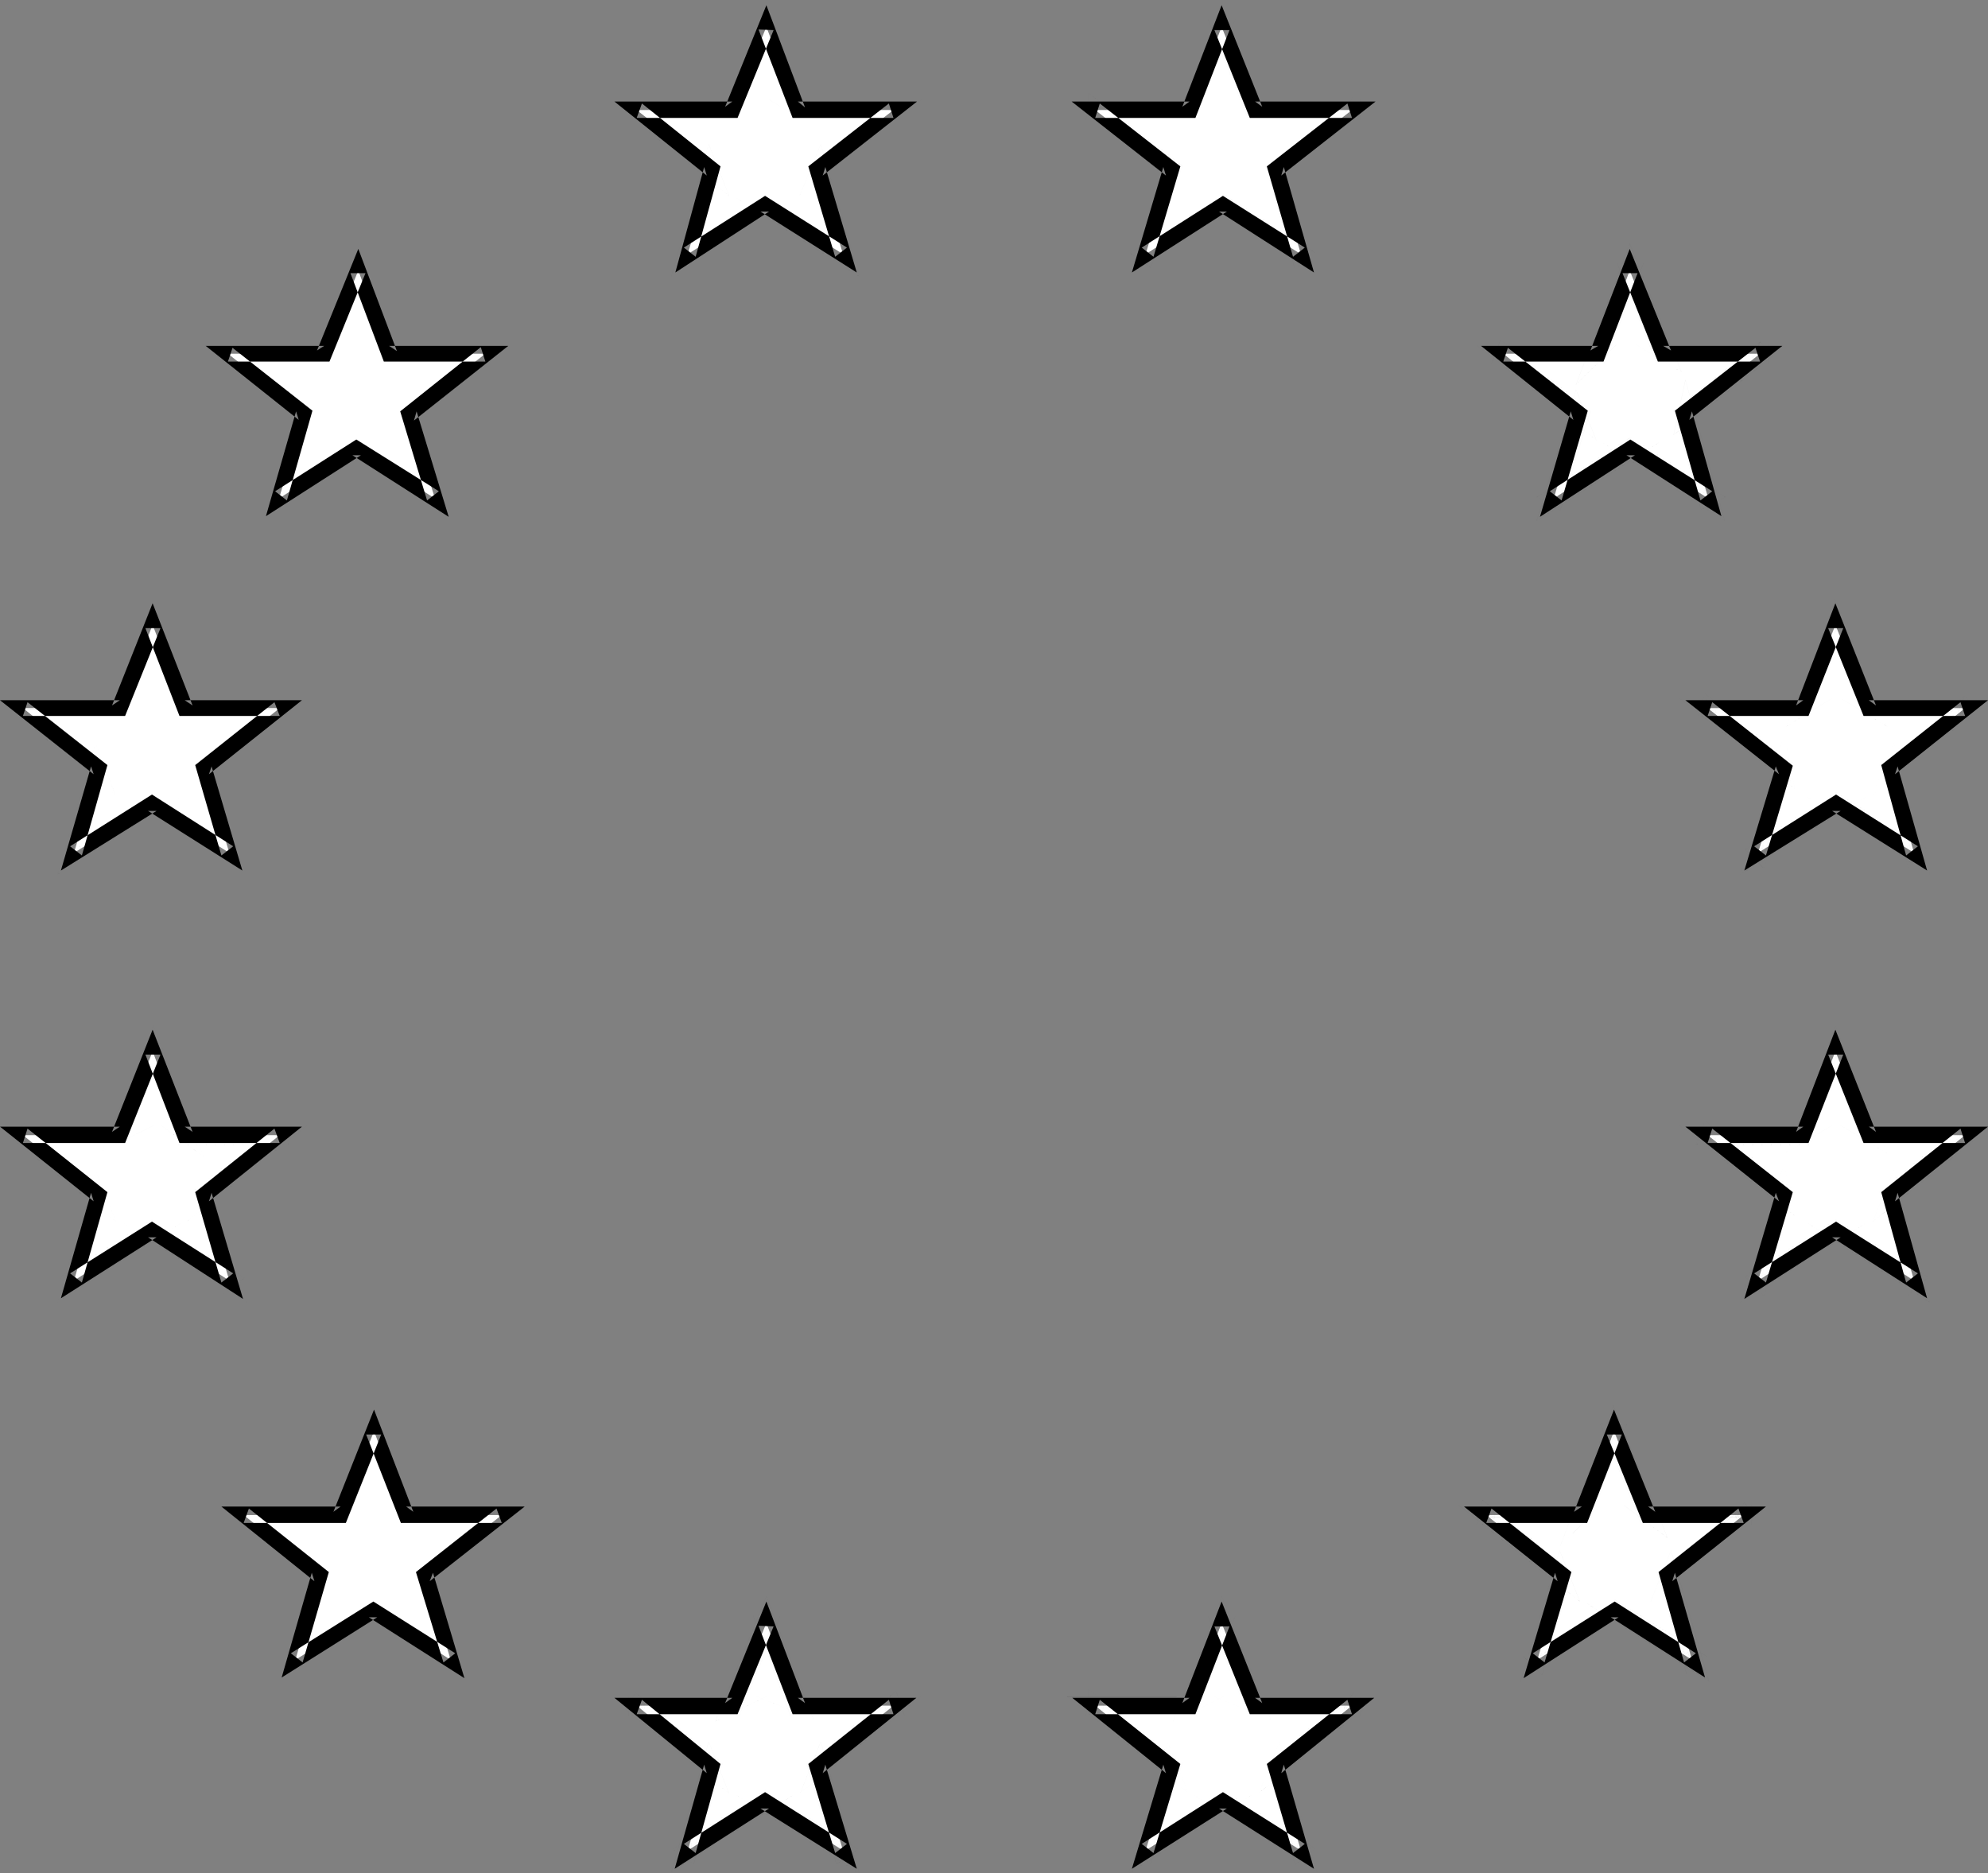 <?xml version="1.0" encoding="UTF-8" standalone="no"?>
<svg
   version="1.0"
   width="129.766mm"
   height="122.264mm"
   id="svg48"
   sodipodi:docname="Stars 09.wmf"
   xmlns:inkscape="http://www.inkscape.org/namespaces/inkscape"
   xmlns:sodipodi="http://sodipodi.sourceforge.net/DTD/sodipodi-0.dtd"
   xmlns="http://www.w3.org/2000/svg"
   xmlns:svg="http://www.w3.org/2000/svg">
  <rect width="100%" height="100%" fill="#808080" stroke="none"/>
  <sodipodi:namedview
     id="namedview48"
     pagecolor="#ffffff"
     bordercolor="#000000"
     borderopacity="0.25"
     inkscape:showpageshadow="2"
     inkscape:pageopacity="0.0"
     inkscape:pagecheckerboard="0"
     inkscape:deskcolor="#d1d1d1"
     inkscape:document-units="mm" />
  <defs
     id="defs1">
    <pattern
       id="WMFhbasepattern"
       patternUnits="userSpaceOnUse"
       width="6"
       height="6"
       x="0"
       y="0" />
  </defs>
  <path
     style="fill:#ffffff;fill-opacity:1;fill-rule:evenodd;stroke:none"
     d="m 157.075,27.144 18.584,14.542 -5.979,21.005 19.069,-12.118 19.23,12.118 -6.302,-21.005 18.746,-14.542 H 196.829 L 189.072,6.624 180.669,27.144 Z"
     id="path1" />
  <path
     style="fill:#000000;fill-opacity:1;fill-rule:evenodd;stroke:none"
     d="m 151.581,25.044 22.786,18.258 -0.646,-2.1 -7.11,26.013 23.109,-15.026 h -2.101 l 23.755,15.026 -7.757,-26.013 -0.646,2.1 23.27,-18.258 h -29.411 l 1.778,1.454 -9.534,-25.205 -10.181,25.044 1.778,-1.293 h -29.088 l 5.494,4.039 h 24.886 l 8.888,-21.651 -3.717,-0.162 8.403,21.812 h 24.886 l -1.131,-3.555 -19.877,15.511 6.626,22.297 2.909,-2.262 -20.2,-12.764 -20.038,12.764 2.909,2.262 6.141,-22.297 -19.392,-15.511 -1.293,3.555 z"
     id="path2" />
  <path
     style="fill:#000000;fill-opacity:1;fill-rule:evenodd;stroke:none"
     d="m 156.752,27.306 18.584,14.865 -0.162,-0.485 -6.302,21.974 19.877,-12.764 h -0.162 l 20.038,12.764 -6.464,-21.974 -0.162,0.485 19.715,-15.511 h -24.886 l 0.485,0.162 -8.242,-21.489 -8.726,21.489 0.323,-0.162 h -23.594 v 0.808 h 23.917 l 8.565,-20.843 h -0.808 l 7.757,20.843 h 23.917 l -0.162,-0.808 -19.069,15.026 6.302,21.328 0.646,-0.485 -19.392,-12.441 -19.392,12.441 0.646,0.485 5.979,-21.328 -18.746,-15.026 -0.485,0.646 18.584,14.865 -0.162,-0.485 -6.302,21.974 19.877,-12.764 h -0.162 l 20.038,12.764 -6.464,-21.974 -0.162,0.485 19.715,-15.511 h -24.886 l 0.485,0.162 -8.242,-21.489 -8.726,21.489 0.323,-0.162 h -23.594 v 0.808 h 23.917 l 8.565,-20.843 h -0.808 l 7.757,20.843 h 23.917 l -0.162,-0.808 -19.069,15.026 6.302,21.328 0.646,-0.485 -19.392,-12.441 -19.392,12.441 0.646,0.485 5.979,-21.328 -18.746,-15.026 z"
     id="path3" />
  <path
     style="fill:#000000;fill-opacity:1;fill-rule:evenodd;stroke:none"
     d="M 154.166,27.791 179.861,48.31 174.851,35.546 165.64,68.184 195.536,48.957 h -13.736 l 30.219,19.227 -9.534,-32.638 -5.171,12.603 30.058,-23.59 H 189.718 L 201.192,31.507 189.072,0 175.821,32.638 186.648,24.559 h -31.512 v 5.009 h 27.149 L 192.465,4.686 h -6.626 l 9.211,24.882 28.118,-0.162 -2.101,-5.978 -22.139,17.45 7.434,25.205 5.333,-3.716 -22.947,-14.542 -22.786,14.542 5.171,3.716 7.11,-25.205 -21.331,-16.965 -2.747,3.878 25.694,20.52 -5.01,-12.764 -9.211,32.638 29.896,-19.227 h -13.736 l 30.219,19.227 -9.534,-32.638 -5.171,12.603 30.058,-23.59 H 189.718 L 201.192,31.507 189.072,0 175.821,32.638 186.648,24.559 h -31.512 v 5.009 h 27.149 L 192.465,4.686 h -6.626 l 9.211,24.882 28.118,-0.162 -2.101,-5.978 -22.139,17.45 7.434,25.205 5.333,-3.716 -22.947,-14.542 -22.786,14.542 5.171,3.716 7.11,-25.205 -21.331,-16.965 -2.747,3.878 4.202,0.646 0.485,-0.646 -2.747,0.485 18.746,14.865 -0.646,-2.1 -5.979,21.328 2.909,-0.969 -0.646,-0.485 v 3.231 l 19.23,-12.441 h -2.101 l 19.554,12.441 -0.162,-3.231 -0.646,0.485 3.07,0.969 -6.302,-21.328 -0.646,2.262 18.907,-15.026 -3.07,-0.969 0.323,0.969 1.778,-2.747 h -23.917 l 1.778,1.293 -7.595,-20.843 -1.939,2.585 h 0.808 l -1.939,-2.747 -8.403,21.005 1.778,-1.293 h -23.917 l 1.939,1.939 v -0.808 l -1.939,1.939 h 23.594 l -1.293,-3.555 -0.323,0.323 3.07,2.262 8.726,-21.489 h -3.717 l 8.242,21.489 2.909,-2.424 -0.485,-0.323 -0.97,3.716 h 24.886 l -1.293,-3.555 -19.715,15.511 3.07,2.262 0.162,-0.485 -3.717,-0.162 6.464,22.136 2.909,-2.262 -20.038,-12.764 -0.97,3.555 h 0.162 l -0.97,-3.555 -19.877,12.764 2.909,2.262 6.141,-22.136 -3.555,0.162 0.162,0.485 2.909,-2.262 -18.422,-14.703 0.323,2.585 0.485,-0.646 -2.747,0.485 18.746,14.865 -0.646,-2.1 -5.979,21.328 2.909,-0.969 -0.646,-0.485 v 3.231 l 19.23,-12.441 h -2.101 l 19.554,12.441 -0.162,-3.231 -0.646,0.485 3.07,0.969 -6.302,-21.328 -0.646,2.262 18.907,-15.026 -3.07,-0.969 0.323,0.969 1.778,-2.747 h -23.917 l 1.778,1.293 -7.595,-20.843 -1.939,2.585 h 0.808 l -1.939,-2.747 -8.403,21.005 1.778,-1.293 h -23.917 l 1.939,1.939 v -0.808 l -1.939,1.939 h 23.594 l -1.293,-3.555 -0.323,0.323 3.07,2.262 8.726,-21.489 h -3.717 l 8.242,21.489 2.909,-2.424 -0.485,-0.323 -0.97,3.716 h 24.886 l -1.293,-3.555 -19.715,15.511 3.07,2.262 0.162,-0.485 -3.717,-0.162 6.464,22.136 2.909,-2.262 -20.038,-12.764 -0.97,3.555 h 0.162 l -0.97,-3.555 -19.877,12.764 2.909,2.262 6.141,-22.136 -3.555,0.162 0.162,0.485 2.909,-2.262 -18.422,-14.703 0.323,2.585 z"
     id="path4" />
  <path
     style="fill:#ffffff;fill-opacity:1;fill-rule:evenodd;stroke:none"
     d="m 56.237,87.249 18.746,14.865 -6.141,20.843 19.069,-12.28 19.392,12.28 -6.464,-20.843 18.907,-14.865 H 95.99 L 88.395,66.73 79.992,87.249 Z"
     id="path5" />
  <path
     style="fill:#000000;fill-opacity:1;fill-rule:evenodd;stroke:none"
     d="m 50.742,85.311 22.947,18.258 -0.646,-2.1 -7.434,25.852 23.432,-15.026 h -2.101 l 23.755,15.188 -7.918,-26.013 -0.646,2.262 23.27,-18.419 H 95.99 L 97.929,86.603 88.395,61.398 78.214,86.442 79.992,85.311 H 50.742 l 5.494,3.878 h 25.048 l 8.888,-21.812 h -3.717 l 8.242,21.812 h 25.048 l -1.131,-3.555 -19.877,15.834 6.626,21.974 2.909,-2.262 -20.362,-12.764 -20.038,12.764 2.909,2.262 6.302,-22.136 -19.715,-15.511 -1.131,3.393 z"
     id="path6" />
  <path
     style="fill:#000000;fill-opacity:1;fill-rule:evenodd;stroke:none"
     d="m 55.914,87.573 18.584,14.865 v -0.485 L 68.195,123.927 88.395,111.162 h -0.485 l 20.2,12.764 -6.787,-21.974 v 0.485 L 120.877,86.765 H 95.99 l 0.485,0.323 L 88.395,65.437 79.346,87.088 79.992,86.765 H 56.237 v 0.969 H 80.315 L 88.88,66.891 h -0.97 l 7.918,20.843 h 23.917 l -0.323,-0.808 -18.907,15.026 6.302,21.005 0.646,-0.485 -19.554,-12.28 -19.23,12.28 0.646,0.485 5.979,-21.005 -18.746,-15.026 -0.646,0.646 18.584,14.865 v -0.485 L 68.195,123.927 88.395,111.162 h -0.485 l 20.2,12.764 -6.787,-21.974 v 0.485 L 120.877,86.765 H 95.99 l 0.485,0.323 L 88.395,65.437 79.346,87.088 79.992,86.765 H 56.237 v 0.969 H 80.315 L 88.88,66.891 h -0.97 l 7.918,20.843 h 23.917 l -0.323,-0.808 -18.907,15.026 6.302,21.005 0.646,-0.485 -19.554,-12.28 -19.23,12.28 0.646,0.485 5.979,-21.005 -18.746,-15.026 z"
     id="path7" />
  <path
     style="fill:#000000;fill-opacity:1;fill-rule:evenodd;stroke:none"
     d="M 53.005,87.734 77.568,107.285 74.821,93.712 64.963,128.451 95.021,109.223 H 81.123 L 111.504,128.451 101,93.874 98.253,107.285 126.533,84.826 H 89.041 L 100.192,91.612 88.395,60.105 75.629,91.127 88.395,84.826 H 54.298 V 89.673 H 81.608 L 91.789,64.952 h -6.787 l 9.373,24.721 h 28.442 l -2.747,-5.655 -21.816,17.288 7.595,24.882 4.848,-3.878 -22.786,-14.38 -22.624,14.38 5.171,3.878 7.11,-24.882 L 56.237,84.341 53.005,87.734 77.568,107.285 74.821,93.712 64.963,128.451 95.021,109.223 H 81.123 L 111.504,128.451 101,93.874 98.253,107.285 126.533,84.826 H 89.041 L 100.192,91.612 88.395,60.105 75.629,91.127 88.395,84.826 H 54.298 V 89.673 H 81.608 L 91.789,64.952 h -6.787 l 9.373,24.721 h 28.442 l -2.747,-5.655 -21.816,17.288 7.595,24.882 4.848,-3.878 -22.786,-14.38 -22.624,14.38 5.171,3.878 7.11,-24.882 -21.331,-16.965 -3.232,3.393 4.363,1.293 0.485,-0.646 -2.586,0.162 18.907,15.026 -0.646,-2.1 -5.979,20.843 2.909,-0.969 -0.646,-0.485 v 3.393 l 19.23,-12.441 h -2.101 l 19.392,12.441 -0.162,-3.231 -0.485,0.485 3.07,0.808 -6.464,-20.843 -0.646,2.1 19.069,-15.026 -3.07,-0.646 0.323,0.646 1.778,-2.747 H 95.829 L 97.606,87.088 89.688,66.245 87.91,68.83 H 88.88 L 86.941,66.083 78.538,86.926 80.315,85.795 H 56.237 l 1.939,1.939 v -0.969 l -1.939,1.939 H 79.992 l -0.808,-3.716 -0.646,0.323 2.586,2.585 9.05,-21.651 -3.717,-0.162 8.242,21.651 2.909,-2.424 -0.485,-0.162 -1.131,3.555 h 24.886 l -1.131,-3.393 -19.715,15.673 3.232,1.939 0.162,-0.485 -3.878,0.162 6.626,21.974 2.909,-2.262 -20.2,-12.926 -0.97,3.716 H 88.395 l -1.131,-3.716 -20.038,12.926 2.909,2.262 6.141,-21.974 -3.878,-0.162 0.162,0.485 3.232,-1.939 -18.584,-14.865 0.162,2.908 0.485,-0.646 -2.586,0.162 18.907,15.026 -0.646,-2.1 -5.979,20.843 2.909,-0.969 -0.646,-0.485 v 3.393 l 19.23,-12.441 h -2.101 l 19.392,12.441 -0.162,-3.231 -0.485,0.485 3.07,0.808 -6.464,-20.843 -0.646,2.1 19.069,-15.026 -3.07,-0.646 0.323,0.646 1.778,-2.747 H 95.829 L 97.606,87.088 89.688,66.245 87.91,68.83 H 88.88 L 86.941,66.083 78.538,86.926 80.315,85.795 H 56.237 l 1.939,1.939 v -0.969 l -1.939,1.939 H 79.992 l -0.808,-3.716 -0.646,0.323 2.586,2.585 9.05,-21.651 -3.717,-0.162 8.242,21.651 2.909,-2.424 -0.485,-0.162 -1.131,3.555 h 24.886 l -1.131,-3.393 -19.715,15.673 3.232,1.939 0.162,-0.485 -3.878,0.162 6.626,21.974 2.909,-2.262 -20.2,-12.926 -0.97,3.716 H 88.395 l -1.131,-3.716 -20.038,12.926 2.909,2.262 6.141,-21.974 -3.878,-0.162 0.162,0.485 3.232,-1.939 -18.584,-14.865 0.162,2.908 z"
     id="path8" />
  <path
     style="fill:#ffffff;fill-opacity:1;fill-rule:evenodd;stroke:none"
     d="m 5.656,174.661 18.584,14.865 -5.979,20.843 19.23,-12.118 19.069,12.118 -6.141,-20.843 18.584,-14.865 H 45.571 l -7.918,-20.52 -8.08,20.52 z"
     id="path9" />
  <path
     style="fill:#000000;fill-opacity:1;fill-rule:evenodd;stroke:none"
     d="m 0,172.722 23.109,18.258 -0.646,-1.939 -7.434,25.69 23.594,-14.703 h -2.101 l 23.27,14.703 -7.595,-25.69 -0.646,1.939 22.947,-18.258 H 45.571 l 1.939,1.293 -9.858,-25.205 -10.019,25.205 1.939,-1.293 H 0 l 5.656,3.878 H 30.866 l 8.726,-21.651 h -3.717 l 8.403,21.651 h 24.725 l -1.293,-3.393 -19.554,15.511 6.464,22.297 2.909,-2.262 -20.038,-12.764 -20.2,12.764 2.909,2.262 6.302,-22.297 -19.715,-15.511 -1.131,3.393 z"
     id="path10" />
  <path
     style="fill:#000000;fill-opacity:1;fill-rule:evenodd;stroke:none"
     d="m 5.333,174.984 18.746,14.865 -0.323,-0.485 -6.302,21.974 20.2,-12.764 h -0.485 l 20.2,12.764 -6.626,-21.974 -0.323,0.485 19.877,-15.673 H 45.571 l 0.485,0.323 -8.403,-21.489 -8.726,21.489 0.646,-0.323 H 5.656 v 0.969 H 29.573 l 8.403,-20.843 h -0.808 l 8.08,20.843 h 23.755 l -0.323,-0.808 -18.907,15.026 6.302,21.166 0.808,-0.646 -19.392,-12.118 -19.554,12.118 0.808,0.646 5.979,-21.166 -18.746,-15.026 -0.646,0.646 18.746,14.865 -0.323,-0.485 -6.302,21.974 20.2,-12.764 h -0.485 l 20.2,12.764 -6.626,-21.974 -0.323,0.485 19.877,-15.673 H 45.571 l 0.485,0.323 -8.403,-21.489 -8.726,21.489 0.646,-0.323 H 5.656 v 0.969 H 29.573 l 8.403,-20.843 h -0.808 l 8.08,20.843 h 23.755 l -0.323,-0.808 -18.907,15.026 6.302,21.166 0.808,-0.646 -19.392,-12.118 -19.554,12.118 0.808,0.646 5.979,-21.166 -18.746,-15.026 z"
     id="path11" />
  <path
     style="fill:#000000;fill-opacity:1;fill-rule:evenodd;stroke:none"
     d="m 2.424,175.145 26.018,20.843 -4.848,-12.603 -9.373,32.315 30.219,-19.066 H 30.542 l 30.219,19.227 -9.858,-32.476 -5.01,12.603 30.058,-23.751 H 39.754 L 50.258,180.154 37.814,147.678 25.21,178.538 37.976,172.237 H 3.555 v 4.847 h 27.472 l 9.858,-24.721 h -6.626 l 9.696,24.721 h 27.634 l -1.939,-5.978 -22.139,17.45 7.434,25.367 5.333,-4.201 -22.786,-14.218 -22.786,14.057 5.01,4.524 7.272,-25.529 -21.17,-16.804 -3.394,3.393 26.018,20.843 -4.848,-12.603 -9.373,32.315 30.219,-19.066 H 30.542 l 30.219,19.227 -9.858,-32.476 -5.01,12.603 30.058,-23.751 H 39.754 L 50.258,180.154 37.814,147.678 25.21,178.538 37.976,172.237 H 3.555 v 4.847 h 27.472 l 9.858,-24.721 h -6.626 l 9.696,24.721 h 27.634 l -1.939,-5.978 -22.139,17.45 7.434,25.367 5.333,-4.201 -22.786,-14.218 -22.786,14.057 5.01,4.524 7.272,-25.529 -21.17,-16.804 -3.394,3.393 4.363,1.293 0.646,-0.646 H 4.686 l 18.907,15.026 -0.646,-2.1 -6.141,21.328 3.232,-0.969 -0.808,-0.646 -0.162,3.231 19.554,-12.118 h -2.101 l 19.392,12.118 -0.323,-3.393 -0.808,0.646 3.07,1.131 -6.302,-21.328 -0.646,2.1 19.069,-15.026 -3.07,-0.808 0.162,0.808 1.939,-2.585 H 45.248 l 1.939,1.131 -8.08,-20.843 -1.939,2.747 h 0.808 l -1.778,-2.747 -8.403,20.843 1.778,-1.131 H 5.656 l 1.939,1.939 v -0.969 l -1.939,1.939 H 29.573 l -0.808,-3.716 -0.646,0.323 2.586,2.585 8.726,-21.489 h -3.555 l 8.242,21.489 3.07,-2.424 -0.323,-0.323 -1.293,3.555 h 24.725 l -1.293,-3.555 -19.715,15.673 2.909,2.262 0.323,-0.485 -3.717,-0.162 6.626,21.974 2.909,-2.262 -20.038,-12.764 -1.131,3.716 h 0.485 l -0.97,-3.716 -20.2,12.764 2.909,2.262 6.302,-21.974 -3.717,0.162 0.162,0.485 3.07,-2.262 -18.746,-14.703 0.323,2.908 0.646,-0.646 H 4.686 l 18.907,15.026 -0.646,-2.1 -6.141,21.328 3.232,-0.969 -0.808,-0.646 -0.162,3.231 19.554,-12.118 h -2.101 l 19.392,12.118 -0.323,-3.393 -0.808,0.646 3.07,1.131 -6.302,-21.328 -0.646,2.1 19.069,-15.026 -3.07,-0.808 0.162,0.808 1.939,-2.585 H 45.248 l 1.939,1.131 -8.08,-20.843 -1.939,2.747 h 0.808 l -1.778,-2.747 -8.403,20.843 1.778,-1.131 H 5.656 l 1.939,1.939 v -0.969 l -1.939,1.939 H 29.573 l -0.808,-3.716 -0.646,0.323 2.586,2.585 8.726,-21.489 h -3.555 l 8.242,21.489 3.07,-2.424 -0.323,-0.323 -1.293,3.555 h 24.725 l -1.293,-3.555 -19.715,15.673 2.909,2.262 0.323,-0.485 -3.717,-0.162 6.626,21.974 2.909,-2.262 -20.038,-12.764 -1.131,3.716 h 0.485 l -0.97,-3.716 -20.2,12.764 2.909,2.262 6.302,-21.974 -3.717,0.162 0.162,0.485 3.07,-2.262 -18.746,-14.703 0.323,2.908 z"
     id="path12" />
  <path
     style="fill:#ffffff;fill-opacity:1;fill-rule:evenodd;stroke:none"
     d="m 5.656,280.006 18.584,14.865 -5.979,21.005 19.23,-12.28 19.069,12.28 -6.141,-21.005 18.584,-14.865 H 45.571 l -7.918,-20.681 -8.08,20.681 z"
     id="path13" />
  <path
     style="fill:#000000;fill-opacity:1;fill-rule:evenodd;stroke:none"
     d="m 0,277.906 23.109,18.419 -0.646,-2.1 -7.434,26.013 23.594,-15.026 h -2.101 l 23.432,15.188 -7.757,-26.175 -0.646,2.1 22.947,-18.419 H 45.571 l 1.939,1.293 -9.858,-25.205 -10.019,25.205 1.939,-1.293 H 0 l 5.656,4.039 H 30.866 l 8.726,-21.812 h -3.717 l 8.403,21.812 h 24.725 l -1.293,-3.555 -19.554,15.673 6.464,22.297 2.909,-2.262 -20.038,-12.764 -20.2,12.764 2.909,2.262 6.302,-22.297 -19.715,-15.673 -1.131,3.555 z"
     id="path14" />
  <path
     style="fill:#000000;fill-opacity:1;fill-rule:evenodd;stroke:none"
     d="m 5.333,280.168 18.746,15.026 -0.323,-0.485 -6.302,22.136 20.2,-13.087 h -0.485 l 20.2,13.087 -6.626,-22.136 -0.323,0.485 19.877,-15.673 H 45.571 l 0.485,0.323 -8.403,-21.651 -8.726,21.651 0.646,-0.323 H 5.656 v 0.969 H 29.573 l 8.403,-20.843 h -0.808 l 8.08,20.843 h 23.755 l -0.323,-0.808 -18.907,15.026 6.302,21.328 0.808,-0.646 -19.392,-12.28 -19.554,12.28 0.808,0.646 5.979,-21.328 -18.746,-15.026 -0.646,0.485 18.746,15.026 -0.323,-0.485 -6.302,22.136 20.2,-13.087 h -0.485 l 20.2,13.087 -6.626,-22.136 -0.323,0.485 19.877,-15.673 H 45.571 l 0.485,0.323 -8.403,-21.651 -8.726,21.651 0.646,-0.323 H 5.656 v 0.969 H 29.573 l 8.403,-20.843 h -0.808 l 8.08,20.843 h 23.755 l -0.323,-0.808 -18.907,15.026 6.302,21.328 0.808,-0.646 -19.392,-12.28 -19.554,12.28 0.808,0.646 L 24.725,294.709 5.979,279.683 Z"
     id="path15" />
  <path
     style="fill:#000000;fill-opacity:1;fill-rule:evenodd;stroke:none"
     d="m 2.262,280.329 26.341,21.005 -5.01,-12.603 -9.373,32.476 30.219,-19.389 H 30.542 l 30.219,19.389 -9.858,-32.476 -4.848,12.603 29.734,-23.751 H 39.754 l 10.504,7.756 -12.443,-32.476 -12.605,31.022 12.766,-6.301 H 3.555 v 4.847 h 27.472 l 9.858,-24.882 h -6.626 l 9.696,24.882 27.795,-0.162 -2.262,-5.817 -21.978,17.45 7.434,25.367 5.333,-4.039 -22.786,-14.38 -22.786,14.218 5.01,4.362 7.272,-25.529 -21.008,-16.804 -3.717,3.231 26.341,21.005 -5.01,-12.603 -9.373,32.476 30.219,-19.389 H 30.542 l 30.219,19.389 -9.858,-32.476 -4.848,12.603 29.734,-23.751 H 39.754 l 10.504,7.756 -12.443,-32.476 -12.605,31.022 12.766,-6.301 H 3.555 v 4.847 h 27.472 l 9.858,-24.882 h -6.626 l 9.696,24.882 27.795,-0.162 -2.262,-5.817 -21.978,17.45 7.434,25.367 5.333,-4.039 -22.786,-14.38 -22.786,14.218 5.01,4.362 7.272,-25.529 -21.008,-16.804 -3.717,3.231 4.363,1.454 0.646,-0.646 H 4.686 l 18.907,15.026 -0.646,-2.1 -6.141,21.328 3.232,-0.808 -0.808,-0.808 -0.162,3.231 19.554,-12.28 h -2.101 l 19.392,12.28 -0.323,-3.231 -0.808,0.646 3.07,0.969 -6.302,-21.328 -0.646,2.1 19.069,-15.026 -3.07,-0.808 0.162,0.808 1.939,-2.747 H 45.248 l 1.939,1.293 -8.08,-20.843 -1.939,2.747 h 0.808 l -1.778,-2.747 -8.403,20.843 1.778,-1.293 H 5.656 l 1.939,2.1 v -0.969 l -1.939,1.939 H 29.573 l -0.808,-3.716 -0.646,0.162 2.586,2.585 8.726,-21.489 h -3.555 l 8.242,21.489 3.07,-2.262 -0.323,-0.323 -1.293,3.555 h 24.725 l -1.293,-3.555 -19.715,15.834 2.909,2.1 0.323,-0.323 -3.717,-0.323 6.626,22.136 2.909,-2.262 -20.038,-12.926 -1.131,3.716 h 0.485 l -0.97,-3.716 -20.2,12.926 2.909,2.262 6.302,-22.136 -3.717,0.323 0.162,0.323 3.07,-2.1 -18.746,-15.026 0.162,3.07 0.646,-0.646 H 4.686 l 18.907,15.026 -0.646,-2.1 -6.141,21.328 3.232,-0.808 -0.808,-0.808 -0.162,3.231 19.554,-12.28 h -2.101 l 19.392,12.28 -0.323,-3.231 -0.808,0.646 3.07,0.969 -6.302,-21.328 -0.646,2.1 19.069,-15.026 -3.07,-0.808 0.162,0.808 1.939,-2.747 H 45.248 l 1.939,1.293 -8.08,-20.843 -1.939,2.747 h 0.808 l -1.778,-2.747 -8.403,20.843 1.778,-1.293 H 5.656 l 1.939,2.1 v -0.969 l -1.939,1.939 H 29.573 l -0.808,-3.716 -0.646,0.162 2.586,2.585 8.726,-21.489 h -3.555 l 8.242,21.489 3.07,-2.262 -0.323,-0.323 -1.293,3.555 h 24.725 l -1.293,-3.555 -19.715,15.834 2.909,2.1 0.323,-0.323 -3.717,-0.323 6.626,22.136 2.909,-2.262 -20.038,-12.926 -1.131,3.716 h 0.485 l -0.97,-3.716 -20.2,12.926 2.909,2.262 6.302,-22.136 -3.717,0.323 0.162,0.323 3.07,-2.1 -18.746,-15.026 0.162,3.07 z"
     id="path16" />
  <path
     style="fill:#ffffff;fill-opacity:1;fill-rule:evenodd;stroke:none"
     d="m 60.115,373.719 18.746,14.865 -5.979,20.843 19.23,-12.118 19.069,12.118 -6.302,-20.843 18.907,-14.865 h -23.594 l -7.918,-20.681 -8.242,20.681 z"
     id="path17" />
  <path
     style="fill:#000000;fill-opacity:1;fill-rule:evenodd;stroke:none"
     d="m 54.621,371.618 22.947,18.419 -0.646,-2.1 -7.434,25.852 23.594,-14.865 h -2.101 l 23.594,15.026 -7.757,-26.013 -0.808,2.1 23.432,-18.419 h -29.25 l 1.778,1.293 -9.696,-25.205 -10.019,25.205 1.778,-1.293 H 54.621 l 5.494,4.039 h 25.21 l 8.726,-21.812 h -3.717 l 8.565,21.812 h 24.886 l -1.293,-3.555 -19.877,15.673 6.787,22.297 2.909,-2.262 -20.2,-12.764 -20.362,12.764 2.909,2.262 6.464,-22.297 -19.715,-15.673 -1.293,3.555 z"
     id="path18" />
  <path
     style="fill:#000000;fill-opacity:1;fill-rule:evenodd;stroke:none"
     d="m 59.954,374.042 18.584,14.865 v -0.485 l -6.302,21.974 20.038,-12.926 h -0.323 l 19.877,12.926 -6.464,-21.974 -0.162,0.485 19.715,-15.673 h -24.725 l 0.485,0.323 -8.403,-21.489 -8.726,21.489 0.485,-0.323 H 60.115 v 0.969 h 24.24 l 8.403,-20.843 h -0.97 l 8.08,20.843 h 23.917 l -0.485,-0.808 -18.907,15.026 6.464,21.166 0.485,-0.646 -19.23,-12.118 -19.392,12.118 0.646,0.646 5.979,-21.166 -18.907,-15.026 -0.485,0.646 18.584,14.865 v -0.485 l -6.302,21.974 20.038,-12.926 h -0.323 l 19.877,12.926 -6.464,-21.974 -0.162,0.485 19.715,-15.673 h -24.725 l 0.485,0.323 -8.403,-21.489 -8.726,21.489 0.485,-0.323 H 60.115 v 0.969 h 24.24 l 8.403,-20.843 h -0.97 l 8.08,20.843 h 23.917 l -0.485,-0.808 -18.907,15.026 6.464,21.166 0.485,-0.646 -19.23,-12.118 -19.392,12.118 0.646,0.646 5.979,-21.166 -18.907,-15.026 z"
     id="path19" />
  <path
     style="fill:#000000;fill-opacity:1;fill-rule:evenodd;stroke:none"
     d="m 57.045,374.365 23.432,18.581 v -18.581 L 68.842,414.758 98.899,395.531 H 85.163 l 30.058,19.227 -9.534,-32.315 -5.01,12.603 29.734,-23.751 H 93.081 l 11.474,6.786 -12.282,-31.345 -12.766,31.507 11.474,-6.948 H 58.176 v 4.847 H 85.648 L 95.667,351.26 H 88.88 l 9.696,24.882 28.28,-0.162 -2.909,-5.655 -21.816,17.45 7.757,25.367 4.525,-4.524 -22.301,-14.057 -22.786,14.057 5.01,4.362 7.272,-25.367 -21.493,-16.965 -3.07,3.716 23.432,18.581 v -18.581 L 68.842,414.758 98.899,395.531 H 85.163 l 30.058,19.227 -9.534,-32.315 -5.01,12.603 29.734,-23.751 H 93.081 l 11.474,6.786 -12.282,-31.345 -12.766,31.507 11.474,-6.948 H 58.176 v 4.847 H 85.648 L 95.667,351.26 H 88.88 l 9.696,24.882 28.28,-0.162 -2.909,-5.655 -21.816,17.45 7.757,25.367 4.525,-4.524 -22.301,-14.057 -22.786,14.057 5.01,4.362 7.272,-25.367 -21.493,-16.965 -3.07,3.716 4.363,0.969 0.485,-0.646 -2.747,0.162 19.069,15.026 -0.646,-2.1 -6.141,21.166 3.232,-0.969 -0.646,-0.485 -0.323,3.231 19.392,-12.28 h -2.101 l 19.392,12.28 -0.485,-3.07 -0.485,0.485 3.232,0.808 -6.302,-21.166 -0.646,2.1 18.907,-15.026 -3.07,-0.646 0.485,0.808 1.778,-2.908 H 99.869 l 1.939,1.293 -8.08,-20.843 -1.939,2.747 h 0.97 l -1.778,-2.747 -8.403,20.843 1.778,-1.293 H 60.115 l 1.939,2.1 v -0.969 l -1.939,1.939 h 23.917 l -1.131,-3.716 -0.323,0.323 2.747,2.424 8.726,-21.328 h -3.717 l 8.403,21.328 2.909,-2.424 -0.485,-0.323 -0.97,3.716 h 24.725 l -1.293,-3.555 -19.554,15.834 2.909,2.1 0.162,-0.323 -3.555,-0.323 6.464,21.974 2.909,-2.262 -20.038,-12.764 -0.97,3.716 h 0.323 l -0.97,-3.716 -20.2,12.764 2.909,2.262 6.302,-21.974 -3.878,-0.485 v 0.485 l 3.232,-1.454 -18.584,-14.865 0.323,2.747 0.485,-0.646 -2.747,0.162 19.069,15.026 -0.646,-2.1 -6.141,21.166 3.232,-0.969 -0.646,-0.485 -0.323,3.231 19.392,-12.28 h -2.101 l 19.392,12.28 -0.485,-3.07 -0.485,0.485 3.232,0.808 -6.302,-21.166 -0.646,2.1 18.907,-15.026 -3.07,-0.646 0.485,0.808 1.778,-2.908 H 99.869 l 1.939,1.293 -8.08,-20.843 -1.939,2.747 h 0.97 l -1.778,-2.747 -8.403,20.843 1.778,-1.293 H 60.115 l 1.939,2.1 v -0.969 l -1.939,1.939 h 23.917 l -1.131,-3.716 -0.323,0.323 2.747,2.424 8.726,-21.328 h -3.717 l 8.403,21.328 2.909,-2.424 -0.485,-0.323 -0.97,3.716 h 24.725 l -1.293,-3.555 -19.554,15.834 2.909,2.1 0.162,-0.323 -3.555,-0.323 6.464,21.974 2.909,-2.262 -20.038,-12.764 -0.97,3.716 h 0.323 l -0.97,-3.716 -20.2,12.764 2.909,2.262 6.302,-21.974 -3.878,-0.485 v 0.485 l 3.232,-1.454 -18.584,-14.865 0.323,2.747 z"
     id="path20" />
  <path
     style="fill:#ffffff;fill-opacity:1;fill-rule:evenodd;stroke:none"
     d="m 157.075,420.736 18.584,15.026 -5.979,20.681 19.069,-12.118 19.23,12.118 -6.302,-20.681 18.746,-15.026 h -23.594 l -7.757,-20.358 -8.403,20.358 z"
     id="path21" />
  <path
     style="fill:#000000;fill-opacity:1;fill-rule:evenodd;stroke:none"
     d="m 151.581,418.797 22.786,18.581 -0.646,-2.1 -7.272,25.69 23.27,-14.865 h -2.101 l 23.755,14.865 -7.757,-25.69 -0.646,2.1 23.109,-18.581 h -29.25 l 1.778,1.293 -9.534,-25.044 -10.181,25.044 1.778,-1.293 h -29.088 l 5.494,4.039 h 24.886 l 8.888,-21.651 -3.717,-0.162 8.403,21.812 h 24.886 l -1.131,-3.555 -19.877,15.834 6.626,21.974 2.909,-2.262 -20.2,-12.764 -20.038,12.764 2.909,2.262 6.141,-21.974 -19.392,-15.834 -1.293,3.555 z"
     id="path22" />
  <path
     style="fill:#000000;fill-opacity:1;fill-rule:evenodd;stroke:none"
     d="m 156.752,421.221 18.584,14.865 -0.162,-0.485 -6.302,21.812 19.877,-12.603 h -0.162 l 20.038,12.764 -6.464,-21.974 -0.162,0.485 19.715,-15.673 h -24.886 l 0.485,0.162 -8.242,-21.489 -8.726,21.489 0.323,-0.162 h -23.594 v 0.808 h 23.917 l 8.565,-20.681 h -0.808 l 7.757,20.681 h 23.917 l -0.162,-0.808 -19.069,15.188 6.302,21.005 0.646,-0.323 -19.392,-12.441 -19.392,12.441 0.646,0.323 5.979,-21.005 -18.746,-15.188 -0.485,0.808 18.584,14.865 -0.162,-0.485 -6.302,21.812 19.877,-12.603 h -0.162 l 20.038,12.764 -6.464,-21.974 -0.162,0.485 19.715,-15.673 h -24.886 l 0.485,0.162 -8.242,-21.489 -8.726,21.489 0.323,-0.162 h -23.594 v 0.808 h 23.917 l 8.565,-20.681 h -0.808 l 7.757,20.681 h 23.917 l -0.162,-0.808 -19.069,15.188 6.302,21.005 0.646,-0.323 -19.392,-12.441 -19.392,12.441 0.646,0.323 5.979,-21.005 -18.746,-15.188 z"
     id="path23" />
  <path
     style="fill:#000000;fill-opacity:1;fill-rule:evenodd;stroke:none"
     d="m 154.328,421.706 25.533,20.681 -5.01,-12.764 -9.211,32.153 29.896,-18.904 h -13.736 l 30.219,19.227 -9.534,-32.476 -5.01,12.603 29.734,-23.751 h -40.562 l 14.059,5.655 -11.635,-30.376 -12.605,30.86 12.605,-6.14 h -33.936 v 4.847 h 27.149 l 10.181,-24.721 h -6.626 l 9.211,24.721 28.118,-0.162 -2.101,-5.978 -22.139,17.773 7.434,24.882 5.333,-3.716 -22.947,-14.542 -22.786,14.542 5.171,3.716 7.11,-24.882 -21.493,-17.45 -2.424,4.201 25.533,20.681 -5.01,-12.764 -9.211,32.153 29.896,-18.904 h -13.736 l 30.219,19.227 -9.534,-32.476 -5.01,12.603 29.734,-23.751 h -40.562 l 14.059,5.655 -11.635,-30.376 -12.605,30.86 12.605,-6.14 h -33.936 v 4.847 h 27.149 l 10.181,-24.721 h -6.626 l 9.211,24.721 28.118,-0.162 -2.101,-5.978 -22.139,17.773 7.434,24.882 5.333,-3.716 -22.947,-14.542 -22.786,14.542 5.171,3.716 7.11,-24.882 -21.493,-17.45 -2.424,4.201 4.202,0.485 0.485,-0.808 -2.909,0.485 18.746,15.349 -0.646,-2.1 -5.979,21.005 2.909,-0.969 -0.646,-0.485 v 3.231 l 19.23,-12.28 h -2.101 l 19.554,12.28 -0.162,-3.231 -0.646,0.485 3.07,0.969 -6.302,-21.005 -0.646,2.1 18.907,-15.349 -3.07,-0.808 0.323,0.808 1.778,-2.585 h -23.917 l 1.778,1.293 -7.595,-20.681 -1.939,2.585 h 0.808 l -1.939,-2.747 -8.403,20.843 1.778,-1.293 h -23.917 l 1.939,1.939 v -0.808 l -1.939,1.939 h 23.594 l -0.808,-3.716 -0.485,0.162 2.747,2.585 8.726,-21.489 h -3.717 l 8.242,21.489 2.586,-2.585 -0.323,-0.162 -0.808,3.716 h 24.886 l -1.293,-3.393 -19.715,15.673 3.07,2.262 0.162,-0.485 -3.717,-0.162 6.464,21.974 2.909,-2.262 -20.038,-12.764 -0.97,3.555 h 0.162 l -0.97,-3.555 -19.877,12.603 2.909,2.262 6.141,-21.812 -3.555,0.162 0.162,0.485 2.909,-2.262 -18.422,-14.865 0.485,2.424 0.485,-0.808 -2.909,0.485 18.746,15.349 -0.646,-2.1 -5.979,21.005 2.909,-0.969 -0.646,-0.485 v 3.231 l 19.23,-12.28 h -2.101 l 19.554,12.28 -0.162,-3.231 -0.646,0.485 3.07,0.969 -6.302,-21.005 -0.646,2.1 18.907,-15.349 -3.07,-0.808 0.323,0.808 1.778,-2.585 h -23.917 l 1.778,1.293 -7.595,-20.681 -1.939,2.585 h 0.808 l -1.939,-2.747 -8.403,20.843 1.778,-1.293 h -23.917 l 1.939,1.939 v -0.808 l -1.939,1.939 h 23.594 l -0.808,-3.716 -0.485,0.162 2.747,2.585 8.726,-21.489 h -3.717 l 8.242,21.489 2.586,-2.585 -0.323,-0.162 -0.808,3.716 h 24.886 l -1.293,-3.393 -19.715,15.673 3.07,2.262 0.162,-0.485 -3.717,-0.162 6.464,21.974 2.909,-2.262 -20.038,-12.764 -0.97,3.555 h 0.162 l -0.97,-3.555 -19.877,12.603 2.909,2.262 6.141,-21.812 -3.555,0.162 0.162,0.485 2.909,-2.262 -18.422,-14.865 0.485,2.424 z"
     id="path24" />
  <path
     style="fill:#ffffff;fill-opacity:1;fill-rule:evenodd;stroke:none"
     d="m 333.542,27.144 -18.746,14.542 6.141,21.005 -19.23,-12.118 -19.069,12.118 6.302,-21.005 -18.746,-14.542 h 23.27 l 7.918,-20.52 8.242,20.52 z"
     id="path25" />
  <path
     style="fill:#000000;fill-opacity:1;fill-rule:evenodd;stroke:none"
     d="m 333.542,29.083 -1.131,-3.555 -19.877,15.511 6.464,22.297 2.909,-2.262 -20.2,-12.764 -20.038,12.764 2.909,2.262 6.626,-22.297 -19.877,-15.511 -1.131,3.555 h 24.725 l 8.403,-21.651 h -3.717 l 8.726,21.651 h 25.21 l 5.818,-4.039 h -29.734 l 1.778,1.293 -10.019,-25.044 -9.696,25.044 1.778,-1.293 H 264.377 l 23.27,18.258 -0.646,-2.1 -7.757,26.013 23.432,-15.026 h -1.939 l 23.432,15.026 -7.434,-26.013 -0.646,2.1 23.27,-18.258 z"
     id="path26" />
  <path
     style="fill:#000000;fill-opacity:1;fill-rule:evenodd;stroke:none"
     d="m 333.38,26.66 -18.907,15.026 6.141,21.328 0.485,-0.485 -19.392,-12.441 -19.392,12.441 0.646,0.485 6.464,-21.328 -19.23,-15.026 v 0.808 h 23.594 l 8.08,-20.843 h -0.97 l 8.403,20.843 h 24.24 v -0.808 h -23.917 l 0.485,0.162 -8.726,-21.489 -8.242,21.489 0.323,-0.162 H 268.902 l 19.715,15.511 -0.162,-0.485 -6.626,21.974 20.038,-12.764 h -0.485 l 20.2,12.764 -6.302,-21.974 -0.162,0.485 18.746,-14.865 -0.485,-0.646 -18.907,15.026 6.141,21.328 0.485,-0.485 -19.392,-12.441 -19.392,12.441 0.646,0.485 6.464,-21.328 -19.23,-15.026 v 0.808 h 23.594 l 8.08,-20.843 h -0.97 l 8.403,20.843 h 24.24 v -0.808 h -23.917 l 0.485,0.162 -8.726,-21.489 -8.242,21.489 0.323,-0.162 H 268.902 l 19.715,15.511 -0.162,-0.485 -6.626,21.974 20.038,-12.764 h -0.485 l 20.2,12.764 -6.302,-21.974 -0.162,0.485 18.746,-14.865 z"
     id="path27" />
  <path
     style="fill:#000000;fill-opacity:1;fill-rule:evenodd;stroke:none"
     d="m 333.704,23.913 -21.493,16.965 7.272,25.529 5.01,-4.039 -22.786,-14.542 -22.947,14.542 5.171,3.716 7.757,-25.205 -23.109,-17.935 -0.646,6.624 h 27.149 l 9.696,-24.882 h -6.787 l 10.019,24.882 h 27.472 V 24.559 H 302.515 L 313.988,31.507 301.384,0 288.94,32.476 299.444,24.559 H 263.084 l 30.058,23.59 -5.01,-12.441 -9.696,32.476 30.219,-19.227 h -14.059 l 30.381,19.066 -9.373,-32.476 -5.01,12.603 25.856,-20.358 -2.747,-3.878 -21.493,16.965 7.272,25.529 5.01,-4.039 -22.786,-14.542 -22.947,14.542 5.171,3.716 7.757,-25.205 -23.109,-17.935 -0.646,6.624 h 27.149 l 9.696,-24.882 h -6.787 l 10.019,24.882 h 27.472 V 24.559 H 302.515 L 313.988,31.507 301.384,0 288.94,32.476 299.444,24.559 H 263.084 l 30.058,23.59 -5.01,-12.441 -9.696,32.476 30.219,-19.227 h -14.059 l 30.381,19.066 -9.373,-32.476 -5.01,12.603 25.856,-20.358 -2.747,-3.878 -1.939,3.878 0.485,0.646 0.323,-2.585 -18.584,14.703 2.909,2.262 0.162,-0.485 -3.555,-0.162 6.302,22.136 2.909,-2.262 -20.2,-12.764 -1.131,3.555 h 0.485 l -0.97,-3.555 -20.2,12.764 2.909,2.262 6.787,-22.136 -3.717,0.162 0.162,0.485 3.07,-2.262 -19.877,-15.511 -1.131,3.555 h 24.563 l -1.131,-3.555 -0.323,0.323 3.07,2.262 8.242,-21.489 h -3.717 l 8.726,21.489 2.747,-2.424 -0.485,-0.323 -0.97,3.716 h 23.917 l -1.939,-1.939 v 0.808 l 1.939,-1.939 h -24.24 l 1.778,1.293 -8.403,-21.005 -1.778,2.747 h 0.97 l -1.778,-2.747 -8.08,21.005 1.778,-1.293 h -23.594 l 1.939,2.262 0.162,-0.969 -3.232,1.454 19.069,15.026 -0.646,-2.262 -6.464,21.328 3.07,-0.969 -0.646,-0.485 -0.162,3.231 19.392,-12.441 h -1.939 l 19.392,12.441 -0.162,-3.231 -0.646,0.485 3.07,0.969 -6.141,-21.328 -0.646,2.262 18.907,-15.026 -2.747,-0.485 0.485,0.646 0.323,-2.585 -18.584,14.703 2.909,2.262 0.162,-0.485 -3.555,-0.162 6.302,22.136 2.909,-2.262 -20.2,-12.764 -1.131,3.555 h 0.485 l -0.97,-3.555 -20.2,12.764 2.909,2.262 6.787,-22.136 -3.717,0.162 0.162,0.485 3.07,-2.262 -19.877,-15.511 -1.131,3.555 h 24.563 l -1.131,-3.555 -0.323,0.323 3.07,2.262 8.242,-21.489 h -3.717 l 8.726,21.489 2.747,-2.424 -0.485,-0.323 -0.97,3.716 h 23.917 l -1.939,-1.939 v 0.808 l 1.939,-1.939 h -24.24 l 1.778,1.293 -8.403,-21.005 -1.778,2.747 h 0.97 l -1.778,-2.747 -8.08,21.005 1.778,-1.293 h -23.594 l 1.939,2.262 0.162,-0.969 -3.232,1.454 19.069,15.026 -0.646,-2.262 -6.464,21.328 3.07,-0.969 -0.646,-0.485 -0.162,3.231 19.392,-12.441 h -1.939 l 19.392,12.441 -0.162,-3.231 -0.646,0.485 3.07,0.969 -6.141,-21.328 -0.646,2.262 18.907,-15.026 -2.747,-0.485 z"
     id="path28" />
  <path
     style="fill:#ffffff;fill-opacity:1;fill-rule:evenodd;stroke:none"
     d="m 434.219,87.249 -18.746,14.865 5.979,20.843 -19.23,-12.28 -18.907,12.28 6.141,-20.843 -18.584,-14.865 h 23.432 l 7.757,-20.52 8.242,20.52 z"
     id="path29" />
  <path
     style="fill:#000000;fill-opacity:1;fill-rule:evenodd;stroke:none"
     d="m 434.219,89.188 -1.131,-3.393 -19.877,15.511 6.302,22.136 2.909,-2.262 -20.2,-12.764 -19.877,12.764 2.909,2.262 6.464,-22.136 -19.715,-15.511 -1.131,3.393 h 24.725 l 8.403,-21.812 h -3.717 l 8.726,21.812 h 25.21 l 5.494,-3.878 h -29.411 l 1.939,1.131 -10.181,-25.044 -9.696,25.044 1.939,-1.131 h -28.926 l 22.786,18.258 -0.646,-2.1 -7.595,26.013 23.432,-15.188 h -2.101 l 23.432,15.026 -7.272,-25.852 -0.646,2.1 22.947,-18.258 z"
     id="path30" />
  <path
     style="fill:#000000;fill-opacity:1;fill-rule:evenodd;stroke:none"
     d="m 433.896,86.926 -18.746,15.026 5.818,21.005 0.808,-0.485 -19.554,-12.28 -19.23,12.28 0.808,0.485 6.302,-21.005 -18.907,-15.026 -0.323,0.808 h 23.594 l 8.08,-20.843 h -0.646 l 8.08,20.843 h 24.24 v -0.969 h -23.917 l 0.485,0.323 -8.726,-21.651 -8.08,21.651 0.323,-0.323 h -24.725 l 19.715,15.673 -0.162,-0.485 -6.626,21.974 20.038,-12.764 h -0.485 l 20.2,12.764 -6.302,-21.974 v 0.485 l 18.584,-14.865 -0.646,-0.646 -18.746,15.026 5.818,21.005 0.808,-0.485 -19.554,-12.28 -19.23,12.28 0.808,0.485 6.302,-21.005 -18.907,-15.026 -0.323,0.808 h 23.594 l 8.08,-20.843 h -0.646 l 8.08,20.843 h 24.24 v -0.969 h -23.917 l 0.485,0.323 -8.726,-21.651 -8.08,21.651 0.323,-0.323 h -24.725 l 19.715,15.673 -0.162,-0.485 -6.626,21.974 20.038,-12.764 h -0.485 l 20.2,12.764 -6.302,-21.974 v 0.485 l 18.584,-14.865 z"
     id="path31" />
  <path
     style="fill:#000000;fill-opacity:1;fill-rule:evenodd;stroke:none"
     d="m 434.219,84.341 -21.331,16.965 6.787,24.398 5.979,-3.07 -23.432,-14.703 -23.109,14.703 5.818,3.231 7.434,-24.559 -22.139,-17.45 -2.262,5.817 h 27.795 l 9.696,-24.721 h -6.464 l 9.696,24.721 h 27.472 v -4.847 h -32.805 l 11.474,6.948 -12.766,-31.668 -13.251,34.738 10.181,-10.018 h -35.067 l 29.896,23.751 -5.01,-12.441 -9.696,32.315 30.058,-19.227 h -13.736 l 30.058,19.227 -9.696,-34.738 -2.909,13.572 24.563,-19.55 -3.232,-3.393 -21.331,16.965 6.787,24.398 5.979,-3.07 -23.432,-14.703 -23.109,14.703 5.818,3.231 7.434,-24.559 -22.139,-17.45 -2.262,5.817 h 27.795 l 9.696,-24.721 h -6.464 l 9.696,24.721 h 27.472 v -4.847 h -32.805 l 11.474,6.948 -12.766,-31.668 -13.251,34.738 10.181,-10.018 h -35.067 l 29.896,23.751 -5.01,-12.441 -9.696,32.315 30.058,-19.227 h -13.736 l 30.058,19.227 -9.696,-34.738 -2.909,13.572 24.563,-19.55 -3.232,-3.393 -1.616,4.039 0.485,0.646 0.162,-2.908 -18.584,14.865 3.232,1.939 0.162,-0.485 -3.878,0.162 6.141,21.974 2.909,-2.262 -20.038,-12.926 -1.131,3.716 h 0.485 l -0.97,-3.716 -20.2,12.926 2.909,2.262 6.787,-21.974 -3.717,0.162 0.162,0.485 3.07,-2.262 -19.877,-15.673 -1.131,3.393 h 24.725 l -1.454,-3.393 -0.323,0.323 3.232,2.1 8.242,-21.651 -3.717,0.162 8.726,21.651 2.909,-2.585 -0.485,-0.162 -1.131,3.555 h 23.917 l -1.939,-1.939 v 0.969 l 1.939,-1.939 h -24.24 l 1.939,1.131 -8.242,-20.843 -1.778,2.747 h 0.646 l -1.778,-2.747 -8.08,20.843 1.778,-1.131 h -23.594 l 1.778,2.585 0.323,-0.808 -3.07,0.969 18.907,15.026 -0.646,-2.1 -6.302,20.843 2.909,-1.131 -0.808,-0.323 v 3.393 l 19.392,-12.441 h -2.101 l 19.392,12.441 0.162,-3.393 -0.808,0.323 2.747,1.131 -5.818,-20.843 -0.646,2.1 18.907,-15.026 -2.586,-0.162 0.485,0.646 0.162,-2.908 -18.584,14.865 3.232,1.939 0.162,-0.485 -3.878,0.162 6.141,21.974 2.909,-2.262 -20.038,-12.926 -1.131,3.716 h 0.485 l -0.97,-3.716 -20.2,12.926 2.909,2.262 6.787,-21.974 -3.717,0.162 0.162,0.485 3.07,-2.262 -19.877,-15.673 -1.131,3.393 h 24.725 l -1.454,-3.393 -0.323,0.323 3.232,2.1 8.242,-21.651 -3.717,0.162 8.726,21.651 2.909,-2.585 -0.485,-0.162 -1.131,3.555 h 23.917 l -1.939,-1.939 v 0.969 l 1.939,-1.939 h -24.24 l 1.939,1.131 -8.242,-20.843 -1.778,2.747 h 0.646 l -1.778,-2.747 -8.08,20.843 1.778,-1.131 h -23.594 l 1.778,2.585 0.323,-0.808 -3.07,0.969 18.907,15.026 -0.646,-2.1 -6.302,20.843 2.909,-1.131 -0.808,-0.323 v 3.393 l 19.392,-12.441 h -2.101 l 19.392,12.441 0.162,-3.393 -0.808,0.323 2.747,1.131 -5.818,-20.843 -0.646,2.1 18.907,-15.026 -2.586,-0.162 z"
     id="path32" />
  <path
     style="fill:#ffffff;fill-opacity:1;fill-rule:evenodd;stroke:none"
     d="m 484.799,174.661 -18.422,14.865 5.818,20.843 -19.23,-12.118 -19.23,12.118 6.302,-20.843 -18.746,-14.865 h 23.594 l 7.918,-20.52 8.242,20.52 z"
     id="path33" />
  <path
     style="fill:#000000;fill-opacity:1;fill-rule:evenodd;stroke:none"
     d="m 484.799,176.599 -1.131,-3.393 -19.554,15.511 6.141,22.297 2.909,-2.262 -20.2,-12.764 -20.2,12.764 2.909,2.262 6.626,-22.136 -19.877,-15.673 -1.131,3.393 h 24.886 l 8.565,-21.651 h -3.717 l 8.726,21.651 h 25.048 l 5.656,-3.878 h -29.411 l 1.778,1.293 -10.019,-25.205 -9.696,25.205 1.778,-1.293 h -29.088 l 23.109,18.258 -0.808,-1.939 -7.757,25.69 23.755,-14.703 h -2.101 l 23.432,14.703 -7.272,-25.69 -0.646,1.939 22.947,-18.258 z"
     id="path34" />
  <path
     style="fill:#000000;fill-opacity:1;fill-rule:evenodd;stroke:none"
     d="m 484.476,174.337 -18.584,15.026 5.818,21.166 0.808,-0.646 -19.554,-12.118 -19.392,12.118 0.646,0.646 6.464,-21.166 -19.069,-15.026 -0.323,0.808 h 24.078 l 8.08,-20.843 h -0.97 l 8.403,20.843 h 23.917 v -0.969 h -23.755 l 0.485,0.323 -8.726,-21.489 -8.403,21.489 0.485,-0.323 h -24.886 l 19.877,15.673 -0.162,-0.485 -6.787,21.974 20.523,-12.764 h -0.646 l 20.2,12.764 -6.141,-21.974 -0.162,0.485 18.422,-14.865 -0.646,-0.646 -18.584,15.026 5.818,21.166 0.808,-0.646 -19.554,-12.118 -19.392,12.118 0.646,0.646 6.464,-21.166 -19.069,-15.026 -0.323,0.808 h 24.078 l 8.08,-20.843 h -0.97 l 8.403,20.843 h 23.917 v -0.969 h -23.755 l 0.485,0.323 -8.726,-21.489 -8.403,21.489 0.485,-0.323 h -24.886 l 19.877,15.673 -0.162,-0.485 -6.787,21.974 20.523,-12.764 h -0.646 l 20.2,12.764 -6.141,-21.974 -0.162,0.485 18.422,-14.865 z"
     id="path35" />
  <path
     style="fill:#000000;fill-opacity:1;fill-rule:evenodd;stroke:none"
     d="m 484.638,171.752 -21.008,16.804 7.11,25.529 5.01,-4.524 -22.786,-14.057 -22.462,14.057 4.686,4.686 7.757,-25.529 -22.301,-17.611 -1.939,5.978 h 27.957 l 9.696,-24.721 h -6.787 l 9.858,24.721 h 27.472 v -4.847 h -32.805 l 11.474,6.948 -12.766,-31.507 -12.12,31.507 11.312,-6.948 h -37.653 l 28.442,22.297 -2.586,-13.249 -10.827,34.415 30.866,-19.066 H 446.015 l 30.058,19.066 -8.888,-32.476 -5.171,12.764 26.018,-20.843 -3.394,-3.393 -21.008,16.804 7.11,25.529 5.01,-4.524 -22.786,-14.057 -22.462,14.057 4.686,4.686 7.757,-25.529 -22.301,-17.611 -1.939,5.978 h 27.957 l 9.696,-24.721 h -6.787 l 9.858,24.721 h 27.472 v -4.847 h -32.805 l 11.474,6.948 -12.766,-31.507 -12.12,31.507 11.312,-6.948 h -37.653 l 28.442,22.297 -2.586,-13.249 -10.827,34.415 30.866,-19.066 H 446.015 l 30.058,19.066 -8.888,-32.476 -5.171,12.764 26.018,-20.843 -3.394,-3.393 -1.616,4.039 0.646,0.646 0.323,-2.908 -18.584,14.703 3.07,2.262 0.162,-0.485 -3.717,-0.162 6.141,21.974 2.909,-2.262 -20.038,-12.764 -1.131,3.716 h 0.646 l -1.131,-3.716 -20.362,12.764 2.909,2.262 6.787,-21.974 -3.878,-0.162 0.162,0.485 3.232,-1.939 -20.038,-15.673 -1.131,3.555 h 24.886 l -0.97,-3.555 -0.485,0.323 2.909,2.424 8.403,-21.489 h -3.717 l 8.726,21.489 2.909,-2.424 -0.485,-0.323 -1.131,3.555 h 23.755 l -1.939,-1.939 v 0.969 l 1.939,-1.939 h -23.917 l 1.778,1.131 -8.242,-20.843 -1.939,2.747 h 0.97 l -1.939,-2.747 -8.08,20.843 1.939,-1.131 h -24.078 l 1.939,2.585 0.162,-0.808 -3.07,0.969 19.23,15.026 -0.646,-2.262 -6.626,21.328 3.394,-0.969 -0.646,-0.646 -0.485,3.231 19.554,-12.118 h -2.101 l 19.392,12.118 -0.323,-3.231 -0.646,0.646 3.232,0.969 -5.818,-21.328 -0.808,2.1 18.746,-15.026 h -2.747 l 0.646,0.646 0.323,-2.908 -18.584,14.703 3.07,2.262 0.162,-0.485 -3.717,-0.162 6.141,21.974 2.909,-2.262 -20.038,-12.764 -1.131,3.716 h 0.646 l -1.131,-3.716 -20.362,12.764 2.909,2.262 6.787,-21.974 -3.878,-0.162 0.162,0.485 3.232,-1.939 -20.038,-15.673 -1.131,3.555 h 24.886 l -0.97,-3.555 -0.485,0.323 2.909,2.424 8.403,-21.489 h -3.717 l 8.726,21.489 2.909,-2.424 -0.485,-0.323 -1.131,3.555 h 23.755 l -1.939,-1.939 v 0.969 l 1.939,-1.939 h -23.917 l 1.778,1.131 -8.242,-20.843 -1.939,2.747 h 0.97 l -1.939,-2.747 -8.08,20.843 1.939,-1.131 h -24.078 l 1.939,2.585 0.162,-0.808 -3.07,0.969 19.23,15.026 -0.646,-2.262 -6.626,21.328 3.394,-0.969 -0.646,-0.646 -0.485,3.231 19.554,-12.118 h -2.101 l 19.392,12.118 -0.323,-3.231 -0.646,0.646 3.232,0.969 -5.818,-21.328 -0.808,2.1 18.746,-15.026 h -2.747 z"
     id="path36" />
  <path
     style="fill:#ffffff;fill-opacity:1;fill-rule:evenodd;stroke:none"
     d="m 484.799,280.006 -18.422,14.865 5.818,21.005 -19.23,-12.28 -19.23,12.28 6.302,-21.005 -18.746,-14.865 h 23.594 l 7.918,-20.681 8.242,20.681 z"
     id="path37" />
  <path
     style="fill:#000000;fill-opacity:1;fill-rule:evenodd;stroke:none"
     d="m 484.799,281.945 -1.131,-3.555 -19.554,15.673 6.141,22.297 2.909,-2.262 -20.2,-12.764 -20.2,12.764 2.909,2.262 6.626,-22.297 -19.877,-15.673 -1.131,3.555 h 24.886 l 8.565,-21.812 h -3.717 l 8.726,21.812 h 25.048 l 5.656,-4.039 h -29.411 l 1.778,1.293 -10.019,-25.205 -9.696,25.205 1.778,-1.293 h -29.088 l 23.109,18.419 -0.808,-2.1 -7.757,26.175 23.755,-15.188 h -2.101 l 23.432,15.026 -7.272,-26.013 -0.646,2.1 22.947,-18.419 z"
     id="path38" />
  <path
     style="fill:#000000;fill-opacity:1;fill-rule:evenodd;stroke:none"
     d="m 484.476,279.683 -18.584,15.026 5.818,21.328 0.808,-0.646 -19.554,-12.28 -19.392,12.28 0.646,0.646 6.464,-21.328 -19.069,-15.026 -0.323,0.808 h 24.078 l 8.08,-20.843 h -0.97 l 8.403,20.843 h 23.917 v -0.969 h -23.755 l 0.485,0.323 -8.726,-21.651 -8.403,21.651 0.485,-0.323 h -24.886 l 19.877,15.673 -0.162,-0.485 -6.787,22.136 20.523,-13.087 h -0.646 l 20.2,13.087 -6.141,-22.136 -0.162,0.485 18.422,-15.026 -0.646,-0.485 -18.584,15.026 5.818,21.328 0.808,-0.646 -19.554,-12.28 -19.392,12.28 0.646,0.646 6.464,-21.328 -19.069,-15.026 -0.323,0.808 h 24.078 l 8.08,-20.843 h -0.97 l 8.403,20.843 h 23.917 v -0.969 h -23.755 l 0.485,0.323 -8.726,-21.651 -8.403,21.651 0.485,-0.323 h -24.886 l 19.877,15.673 -0.162,-0.485 -6.787,22.136 20.523,-13.087 h -0.646 l 20.2,13.087 -6.141,-22.136 -0.162,0.485 18.422,-15.026 z"
     id="path39" />
  <path
     style="fill:#000000;fill-opacity:1;fill-rule:evenodd;stroke:none"
     d="m 484.476,277.098 -20.846,16.804 7.11,25.529 5.01,-4.362 -22.786,-14.218 -22.462,14.057 4.686,4.847 7.757,-25.852 -22.301,-17.45 -2.262,5.817 28.28,0.162 9.696,-24.882 h -6.787 l 9.858,24.882 h 27.472 v -4.847 h -32.805 l 11.474,6.948 -12.766,-31.507 -12.12,31.345 11.312,-6.786 h -37.653 l 28.442,22.297 -2.586,-13.087 -10.827,34.415 30.704,-19.389 H 446.177 l 29.896,19.389 -8.888,-32.638 -5.171,12.764 26.179,-21.005 -3.717,-3.231 -20.846,16.804 7.11,25.529 5.01,-4.362 -22.786,-14.218 -22.462,14.057 4.686,4.847 7.757,-25.852 -22.301,-17.45 -2.262,5.817 28.28,0.162 9.696,-24.882 h -6.787 l 9.858,24.882 h 27.472 v -4.847 h -32.805 l 11.474,6.948 -12.766,-31.507 -12.12,31.345 11.312,-6.786 h -37.653 l 28.442,22.297 -2.586,-13.087 -10.827,34.415 30.704,-19.389 H 446.177 l 29.896,19.389 -8.888,-32.638 -5.171,12.764 26.179,-21.005 -3.717,-3.231 -1.293,4.039 0.646,0.646 0.162,-3.07 -18.584,15.026 3.07,2.1 0.162,-0.323 -3.717,-0.323 6.141,22.136 2.909,-2.262 -20.038,-12.926 -1.131,3.716 h 0.646 l -1.131,-3.716 -20.362,12.926 2.909,2.262 6.787,-22.136 -3.878,-0.162 0.162,0.485 3.232,-1.939 -20.038,-15.673 -1.131,3.555 h 24.886 l -0.97,-3.716 -0.485,0.323 2.909,2.424 8.403,-21.489 h -3.717 l 8.726,21.489 2.909,-2.424 -0.485,-0.323 -1.131,3.716 h 23.755 l -1.939,-1.939 v 0.969 l 1.939,-2.1 h -23.917 l 1.778,1.293 -8.242,-20.843 -1.939,2.747 h 0.97 l -1.939,-2.747 -8.08,20.843 1.939,-1.293 h -24.078 l 1.939,2.747 0.162,-0.808 -3.07,0.969 19.23,15.026 -0.646,-2.262 -6.626,21.328 3.394,-0.808 -0.646,-0.646 -0.485,3.07 19.554,-12.28 h -2.101 l 19.392,12.28 -0.323,-3.231 -0.646,0.808 3.232,0.808 -5.818,-21.328 -0.808,2.1 18.746,-15.026 h -2.586 l 0.646,0.646 0.162,-3.07 -18.584,15.026 3.07,2.1 0.162,-0.323 -3.717,-0.323 6.141,22.136 2.909,-2.262 -20.038,-12.926 -1.131,3.716 h 0.646 l -1.131,-3.716 -20.362,12.926 2.909,2.262 6.787,-22.136 -3.878,-0.162 0.162,0.485 3.232,-1.939 -20.038,-15.673 -1.131,3.555 h 24.886 l -0.97,-3.716 -0.485,0.323 2.909,2.424 8.403,-21.489 h -3.717 l 8.726,21.489 2.909,-2.424 -0.485,-0.323 -1.131,3.716 h 23.755 l -1.939,-1.939 v 0.969 l 1.939,-2.1 h -23.917 l 1.778,1.293 -8.242,-20.843 -1.939,2.747 h 0.97 l -1.939,-2.747 -8.08,20.843 1.939,-1.293 h -24.078 l 1.939,2.747 0.162,-0.808 -3.07,0.969 19.23,15.026 -0.646,-2.262 -6.626,21.328 3.394,-0.808 -0.646,-0.646 -0.485,3.07 19.554,-12.28 h -2.101 l 19.392,12.28 -0.323,-3.231 -0.646,0.808 3.232,0.808 -5.818,-21.328 -0.808,2.1 18.746,-15.026 h -2.586 z"
     id="path40" />
  <path
     style="fill:#ffffff;fill-opacity:1;fill-rule:evenodd;stroke:none"
     d="m 430.179,373.719 -18.746,14.865 5.979,20.843 -19.069,-12.118 -19.069,12.118 6.141,-20.843 -18.746,-14.865 h 23.594 l 7.918,-20.681 8.403,20.681 z"
     id="path41" />
  <path
     style="fill:#000000;fill-opacity:1;fill-rule:evenodd;stroke:none"
     d="m 430.179,375.657 -1.293,-3.555 -19.715,15.673 6.302,22.297 2.909,-2.262 -20.038,-12.764 -20.2,12.764 2.909,2.262 6.626,-22.297 -19.715,-15.673 -1.293,3.555 h 24.886 l 8.565,-21.812 h -3.717 l 8.888,21.812 h 24.886 l 5.494,-4.039 h -29.088 l 1.778,1.293 -10.181,-25.205 -9.858,25.205 1.939,-1.293 h -29.088 l 23.109,18.419 -0.646,-2.1 -7.757,26.013 23.432,-15.026 h -1.939 l 23.27,14.865 -7.434,-25.852 -0.646,2.1 23.109,-18.419 z"
     id="path42" />
  <path
     style="fill:#000000;fill-opacity:1;fill-rule:evenodd;stroke:none"
     d="m 429.856,373.395 -18.907,15.026 6.141,21.166 0.646,-0.646 -19.392,-12.118 -19.392,12.118 0.485,0.646 6.464,-21.166 -19.069,-15.026 -0.162,0.808 h 23.917 l 7.918,-20.843 h -0.808 l 8.565,20.843 h 23.917 v -0.969 h -23.594 l 0.323,0.323 -8.726,-21.489 -8.242,21.489 0.323,-0.323 h -24.725 l 19.715,15.673 -0.162,-0.485 -6.626,21.974 20.2,-12.926 h -0.485 l 20.038,12.926 -6.302,-21.974 -0.162,0.485 18.584,-14.865 -0.485,-0.646 -18.907,15.026 6.141,21.166 0.646,-0.646 -19.392,-12.118 -19.392,12.118 0.485,0.646 6.464,-21.166 -19.069,-15.026 -0.162,0.808 h 23.917 l 7.918,-20.843 h -0.808 l 8.565,20.843 h 23.917 v -0.969 h -23.594 l 0.323,0.323 -8.726,-21.489 -8.242,21.489 0.323,-0.323 h -24.725 l 19.715,15.673 -0.162,-0.485 -6.626,21.974 20.2,-12.926 h -0.485 l 20.038,12.926 -6.302,-21.974 -0.162,0.485 18.584,-14.865 z"
     id="path43" />
  <path
     style="fill:#000000;fill-opacity:1;fill-rule:evenodd;stroke:none"
     d="m 430.34,370.649 -21.654,16.965 7.434,25.367 5.01,-4.362 -22.786,-14.057 -22.462,14.057 4.525,4.524 7.757,-25.367 -22.462,-17.773 -1.454,6.14 h 27.634 l 9.373,-24.721 -6.464,-0.162 10.181,24.882 h 27.149 v -4.847 h -31.512 l 10.827,8.079 -13.413,-32.638 -13.09,34.577 10.019,-10.018 h -35.067 l 29.896,23.751 -5.01,-12.603 -9.696,32.476 30.219,-19.389 h -13.736 l 30.058,19.227 -9.373,-32.315 -5.01,12.603 25.856,-20.681 -2.747,-3.716 -21.654,16.965 7.434,25.367 5.01,-4.362 -22.786,-14.057 -22.462,14.057 4.525,4.524 7.757,-25.367 -22.462,-17.773 -1.454,6.14 h 27.634 l 9.373,-24.721 -6.464,-0.162 10.181,24.882 h 27.149 v -4.847 h -31.512 l 10.827,8.079 -13.413,-32.638 -13.09,34.577 10.019,-10.018 h -35.067 l 29.896,23.751 -5.01,-12.603 -9.696,32.476 30.219,-19.389 h -13.736 l 30.058,19.227 -9.373,-32.315 -5.01,12.603 25.856,-20.681 -2.747,-3.716 -2.101,3.878 0.485,0.646 0.485,-2.585 -18.584,14.865 2.909,2.1 0.162,-0.323 -3.555,-0.323 6.302,21.974 2.909,-2.262 -20.2,-12.764 -0.97,3.716 h 0.485 l -1.131,-3.716 -20.2,12.764 2.909,2.262 6.626,-21.974 -3.555,0.323 0.162,0.323 2.909,-2.1 -19.715,-15.834 -1.131,3.555 h 24.725 l -1.454,-3.393 -0.162,0.323 3.232,2.1 8.242,-21.489 -3.717,0.162 8.726,21.328 3.07,-2.262 -0.485,-0.323 -1.131,3.555 h 23.594 l -2.101,-1.939 v 0.969 l 2.101,-2.1 h -23.917 l 1.778,1.293 -8.565,-20.843 -1.778,2.747 h 0.808 l -1.939,-2.585 -7.918,20.843 1.939,-1.454 h -23.917 l 1.939,2.585 0.162,-0.808 -3.07,1.131 19.069,15.026 -0.646,-2.262 -6.464,21.166 3.232,-0.808 -0.646,-0.485 -0.323,3.07 19.392,-12.28 h -1.939 l 19.392,12.28 -0.323,-3.231 -0.646,0.485 3.232,0.969 -6.141,-21.166 -0.646,2.1 18.907,-15.026 -2.909,-0.323 0.485,0.646 0.485,-2.585 -18.584,14.865 2.909,2.1 0.162,-0.323 -3.555,-0.323 6.302,21.974 2.909,-2.262 -20.2,-12.764 -0.97,3.716 h 0.485 l -1.131,-3.716 -20.2,12.764 2.909,2.262 6.626,-21.974 -3.555,0.323 0.162,0.323 2.909,-2.1 -19.715,-15.834 -1.131,3.555 h 24.725 l -1.454,-3.393 -0.162,0.323 3.232,2.1 8.242,-21.489 -3.717,0.162 8.726,21.328 3.07,-2.262 -0.485,-0.323 -1.131,3.555 h 23.594 l -2.101,-1.939 v 0.969 l 2.101,-2.1 h -23.917 l 1.778,1.293 -8.565,-20.843 -1.778,2.747 h 0.808 l -1.939,-2.585 -7.918,20.843 1.939,-1.454 h -23.917 l 1.939,2.585 0.162,-0.808 -3.07,1.131 19.069,15.026 -0.646,-2.262 -6.464,21.166 3.232,-0.808 -0.646,-0.485 -0.323,3.07 19.392,-12.28 h -1.939 l 19.392,12.28 -0.323,-3.231 -0.646,0.485 3.232,0.969 -6.141,-21.166 -0.646,2.1 18.907,-15.026 -2.909,-0.323 z"
     id="path44" />
  <path
     style="fill:#ffffff;fill-opacity:1;fill-rule:evenodd;stroke:none"
     d="m 333.542,420.736 -18.746,15.026 6.141,20.681 -19.23,-12.118 -19.069,12.118 6.302,-20.681 -18.746,-15.026 h 23.27 l 7.918,-20.358 8.242,20.358 z"
     id="path45" />
  <path
     style="fill:#000000;fill-opacity:1;fill-rule:evenodd;stroke:none"
     d="m 333.542,422.837 -1.131,-3.555 -19.877,15.834 6.464,21.974 2.909,-2.262 -20.2,-12.764 -20.038,12.764 2.909,2.262 6.626,-21.974 -19.877,-15.834 -1.131,3.555 h 24.725 l 8.403,-21.651 h -3.717 l 8.726,21.651 h 25.21 l 5.494,-4.039 h -29.411 l 1.778,1.293 -10.019,-25.044 -9.696,25.044 1.778,-1.293 H 264.539 l 23.109,18.581 -0.646,-2.1 -7.757,25.69 23.432,-14.865 h -1.939 l 23.432,14.865 -7.434,-25.69 -0.646,2.1 22.947,-18.581 z"
     id="path46" />
  <path
     style="fill:#000000;fill-opacity:1;fill-rule:evenodd;stroke:none"
     d="m 333.38,420.413 -18.907,15.188 6.141,21.005 0.485,-0.323 -19.392,-12.441 -19.392,12.441 0.646,0.323 6.464,-21.005 -19.23,-15.188 v 0.808 h 23.594 l 8.08,-20.681 h -0.97 l 8.403,20.681 h 24.24 v -0.808 h -23.917 l 0.485,0.162 -8.726,-21.489 -8.242,21.489 0.323,-0.162 H 268.902 l 19.715,15.673 -0.162,-0.485 -6.626,21.974 20.038,-12.764 h -0.485 l 20.2,12.603 -6.302,-21.812 -0.162,0.485 18.746,-14.865 -0.485,-0.808 -18.907,15.188 6.141,21.005 0.485,-0.323 -19.392,-12.441 -19.392,12.441 0.646,0.323 6.464,-21.005 -19.23,-15.188 v 0.808 h 23.594 l 8.08,-20.681 h -0.97 l 8.403,20.681 h 24.24 v -0.808 h -23.917 l 0.485,0.162 -8.726,-21.489 -8.242,21.489 0.323,-0.162 H 268.902 l 19.715,15.673 -0.162,-0.485 -6.626,21.974 20.038,-12.764 h -0.485 l 20.2,12.603 -6.302,-21.812 -0.162,0.485 18.746,-14.865 z"
     id="path47" />
  <path
     style="fill:#000000;fill-opacity:1;fill-rule:evenodd;stroke:none"
     d="m 333.865,417.505 -21.654,17.45 7.272,25.044 5.01,-4.039 -22.786,-14.38 -22.947,14.542 5.171,3.716 7.757,-24.882 -23.109,-18.258 -0.646,6.625 h 27.149 l 9.696,-24.721 h -6.787 l 10.019,24.721 h 27.472 v -4.847 h -36.037 l 14.059,5.655 -12.12,-30.376 -11.958,30.86 12.443,-6.14 H 263.246 l 29.896,23.751 -5.01,-12.441 -9.696,32.315 30.219,-19.227 h -14.059 l 30.381,18.904 -9.373,-32.153 -5.01,12.603 25.694,-20.52 -2.424,-4.201 -21.654,17.45 7.272,25.044 5.01,-4.039 -22.786,-14.38 -22.947,14.542 5.171,3.716 7.757,-24.882 -23.109,-18.258 -0.646,6.625 h 27.149 l 9.696,-24.721 h -6.787 l 10.019,24.721 h 27.472 v -4.847 h -36.037 l 14.059,5.655 -12.12,-30.376 -11.958,30.86 12.443,-6.14 H 263.246 l 29.896,23.751 -5.01,-12.441 -9.696,32.315 30.219,-19.227 h -14.059 l 30.381,18.904 -9.373,-32.153 -5.01,12.603 25.694,-20.52 -2.424,-4.201 -2.262,3.878 0.485,0.808 0.485,-2.424 -18.584,14.865 2.909,2.262 0.162,-0.485 -3.555,-0.162 6.302,21.812 2.909,-2.262 -20.2,-12.603 -1.131,3.555 h 0.485 l -0.97,-3.555 -20.2,12.764 2.909,2.262 6.787,-21.974 -3.717,0.162 0.162,0.485 3.07,-2.262 -19.877,-15.673 -1.131,3.393 h 24.563 l -0.808,-3.716 -0.323,0.162 2.747,2.585 8.242,-21.489 h -3.717 l 8.726,21.489 2.424,-2.585 -0.323,-0.162 -0.808,3.716 h 23.917 l -1.939,-1.939 v 0.808 l 1.939,-1.939 h -24.24 l 1.778,1.293 -8.403,-20.843 -1.778,2.747 h 0.97 l -1.778,-2.747 -8.08,20.843 1.778,-1.293 h -23.594 l 1.939,2.262 0.162,-0.969 -3.232,1.293 19.069,15.349 -0.646,-2.1 -6.464,21.005 3.07,-0.969 -0.646,-0.485 -0.162,3.231 19.392,-12.28 h -1.939 l 19.392,12.28 -0.162,-3.231 -0.646,0.485 3.07,0.969 -6.141,-21.005 -0.646,2.1 18.907,-15.349 -2.909,-0.485 0.485,0.808 0.485,-2.424 -18.584,14.865 2.909,2.262 0.162,-0.485 -3.555,-0.162 6.302,21.812 2.909,-2.262 -20.2,-12.603 -1.131,3.555 h 0.485 l -0.97,-3.555 -20.2,12.764 2.909,2.262 6.787,-21.974 -3.717,0.162 0.162,0.485 3.07,-2.262 -19.877,-15.673 -1.131,3.393 h 24.563 l -0.808,-3.716 -0.323,0.162 2.747,2.585 8.242,-21.489 h -3.717 l 8.726,21.489 2.424,-2.585 -0.323,-0.162 -0.808,3.716 h 23.917 l -1.939,-1.939 v 0.808 l 1.939,-1.939 h -24.24 l 1.778,1.293 -8.403,-20.843 -1.778,2.747 h 0.97 l -1.778,-2.747 -8.08,20.843 1.778,-1.293 h -23.594 l 1.939,2.262 0.162,-0.969 -3.232,1.293 19.069,15.349 -0.646,-2.1 -6.464,21.005 3.07,-0.969 -0.646,-0.485 -0.162,3.231 19.392,-12.28 h -1.939 l 19.392,12.28 -0.162,-3.231 -0.646,0.485 3.07,0.969 -6.141,-21.005 -0.646,2.1 18.907,-15.349 -2.909,-0.485 z"
     id="path48" />
</svg>
